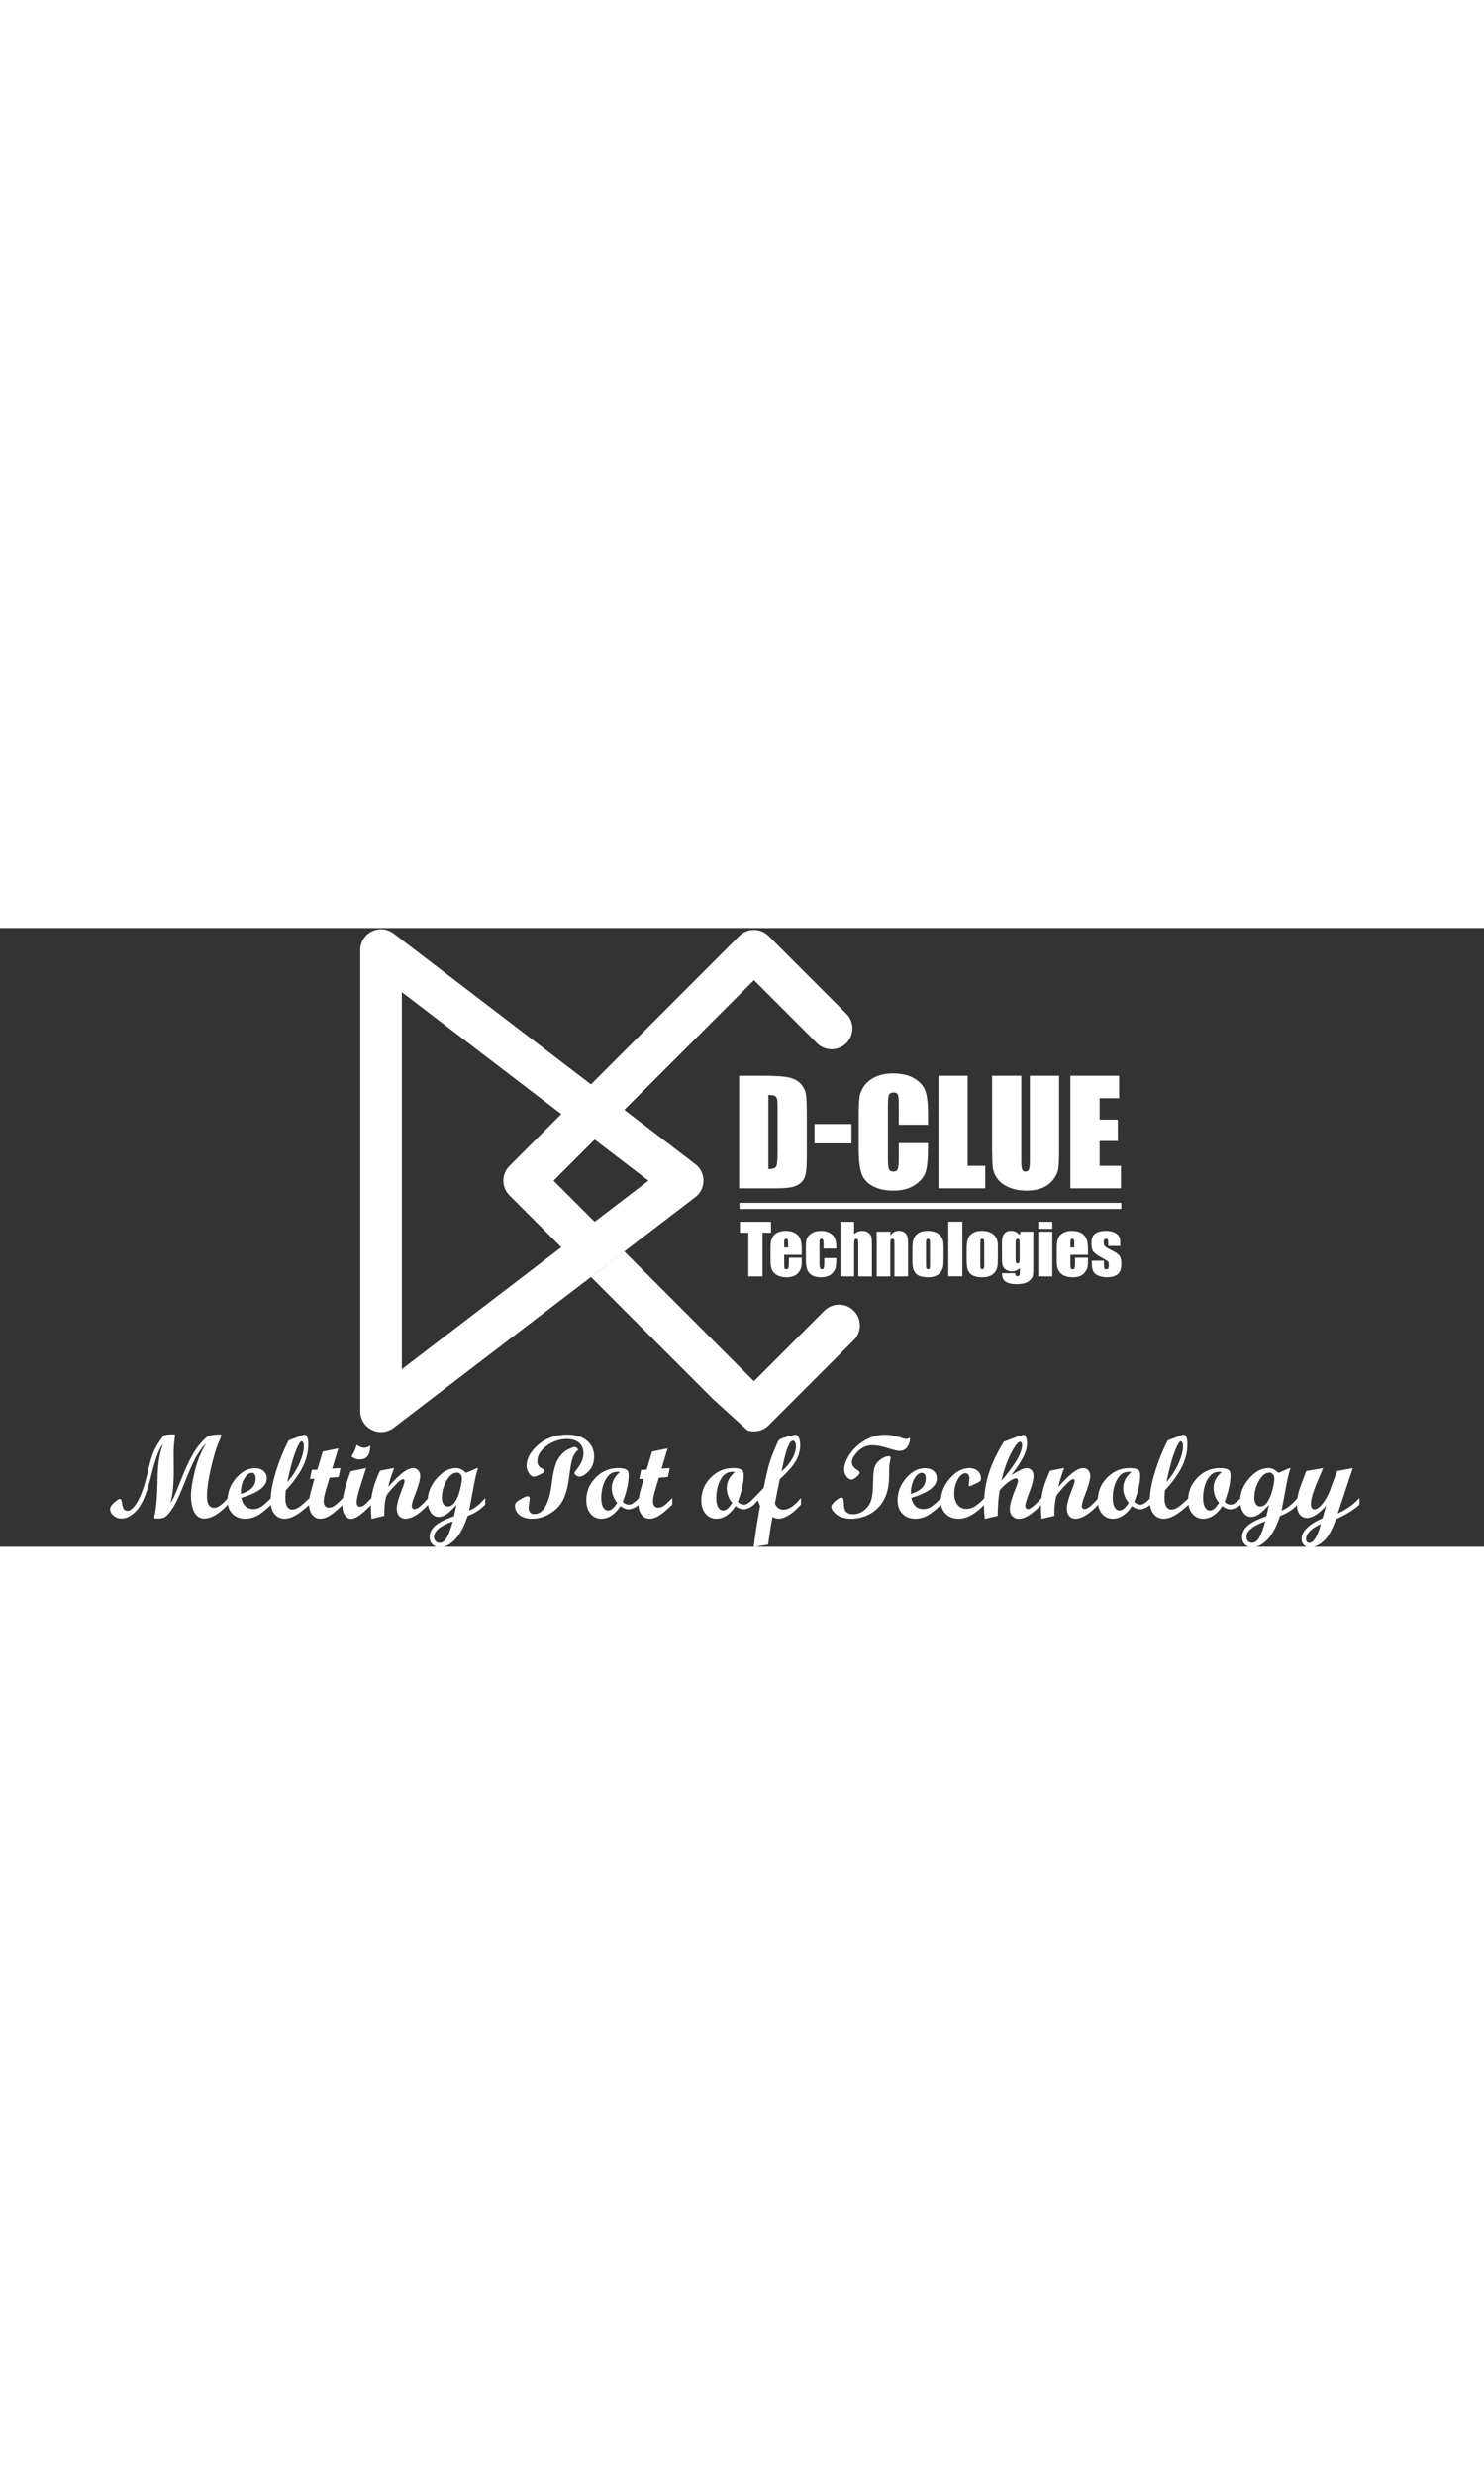 <?xml version="1.0" encoding="UTF-8" standalone="no"?>
<!DOCTYPE svg PUBLIC "-//W3C//DTD SVG 1.1//EN" "http://www.w3.org/Graphics/SVG/1.1/DTD/svg11.dtd">
<svg width="300px" height="100%" viewBox="0 0 1200 500" version="1.1" xmlns="http://www.w3.org/2000/svg" xmlns:xlink="http://www.w3.org/1999/xlink" xml:space="preserve" xmlns:serif="http://www.serif.com/" style="fill-rule:evenodd;clip-rule:evenodd;stroke-linecap:round;stroke-linejoin:round;">
    <rect x="0" y="0" width="1200" height="500" fill="#333333" stroke="none"/>
    <g transform="matrix(4.167,0,0,4.167,-392.927,-2536.31)">
        <path d="M226.771,657.657L168.237,702.382L168.237,612.935L226.771,657.657Z" style="fill:rgb(28,68,155);fill-opacity:0;fill-rule:nonzero;stroke:white;stroke-width:8.07px;"/>
    </g>
    <g transform="matrix(4.167,0,0,4.167,-392.927,-2536.31)">
        <g>
            <clipPath id="_clip1">
                <path d="M255.882,634.306L266.391,624.051L240.735,607.214L183.168,659.073L202.358,671.432L210.228,665.28L216.028,670.901L207.673,677.327L243.159,709.55L266.955,682.559L207.041,656.613L238.253,621.851L255.882,634.306Z"/>
            </clipPath>
            <g clip-path="url(#_clip1)">
                <path d="M257.12,685.736L240.604,702.252L218.309,679.955L196.012,657.657L218.309,635.362L240.604,613.064L255.674,628.133" style="fill:none;fill-rule:nonzero;stroke:white;stroke-width:8.07px;"/>
            </g>
        </g>
    </g>
    <g transform="matrix(4.167,0,0,4.167,-392.927,-2614.92)">
        <path d="M237.731,656.175L241.975,656.175C244.712,656.175 246.565,656.3 247.53,656.551C248.495,656.803 249.229,657.217 249.732,657.793C250.235,658.367 250.552,659.009 250.676,659.715C250.802,660.421 250.863,661.807 250.863,663.875L250.863,671.523C250.863,673.482 250.771,674.792 250.589,675.453C250.405,676.115 250.083,676.631 249.625,677.005C249.168,677.377 248.602,677.638 247.928,677.786C247.255,677.936 246.238,678.009 244.884,678.009L237.731,678.009L237.731,656.175M243.405,659.903L243.405,674.279C244.219,674.279 244.721,674.115 244.908,673.786C245.097,673.458 245.19,672.565 245.19,671.107L245.19,662.617C245.19,661.627 245.159,660.992 245.097,660.713C245.034,660.435 244.891,660.23 244.667,660.099C244.443,659.97 244.023,659.903 243.405,659.903Z" style="fill:white;fill-rule:nonzero;"/>
    </g>
    <g transform="matrix(0,4.167,4.167,0,-2104.71,-900.167)">
        <rect x="254.027" y="663.149" width="3.762" height="7.173" style="fill:white;"/>
    </g>
    <g transform="matrix(4.167,0,0,4.167,-392.927,-2614.92)">
        <path d="M274.38,665.675L268.706,665.675L268.706,661.893C268.706,660.793 268.645,660.108 268.521,659.835C268.398,659.563 268.124,659.426 267.702,659.426C267.226,659.426 266.923,659.593 266.794,659.924C266.666,660.256 266.604,660.975 266.604,662.078L266.604,672.2C266.604,673.26 266.666,673.95 266.794,674.274C266.923,674.598 267.211,674.759 267.661,674.759C268.092,674.759 268.374,674.597 268.507,674.273C268.64,673.947 268.706,673.186 268.706,671.987L268.706,669.244L274.38,669.244L274.38,670.096C274.38,672.356 274.219,673.959 273.899,674.904C273.579,675.849 272.873,676.679 271.779,677.39C270.682,678.101 269.333,678.456 267.729,678.456C266.061,678.456 264.686,678.155 263.606,677.554C262.523,676.952 261.806,676.118 261.454,675.055C261.105,673.99 260.928,672.389 260.928,670.251L260.928,663.88C260.928,662.308 260.981,661.129 261.091,660.343C261.197,659.557 261.521,658.801 262.057,658.073C262.594,657.347 263.338,656.774 264.289,656.356C265.238,655.938 266.332,655.729 267.566,655.729C269.242,655.729 270.625,656.052 271.716,656.696C272.808,657.342 273.523,658.147 273.865,659.109C274.208,660.072 274.38,661.57 274.38,663.604L274.38,665.675Z" style="fill:white;fill-rule:nonzero;"/>
    </g>
    <g transform="matrix(4.167,0,0,4.167,-392.927,-2614.92)">
        <path d="M282.079,656.175L282.079,673.642L285.491,673.642L285.491,678.009L276.405,678.009L276.405,656.175L282.079,656.175Z" style="fill:white;fill-rule:nonzero;"/>
    </g>
    <g transform="matrix(4.167,0,0,4.167,-392.927,-2613.06)">
        <path d="M299.816,655.729L299.816,670.313C299.816,671.966 299.762,673.127 299.654,673.796C299.546,674.466 299.227,675.153 298.696,675.859C298.163,676.564 297.462,677.1 296.595,677.463C295.727,677.826 294.702,678.009 293.523,678.009C292.217,678.009 291.065,677.793 290.065,677.361C289.067,676.93 288.318,676.369 287.824,675.677C287.329,674.984 287.035,674.254 286.946,673.486C286.856,672.719 286.811,671.104 286.811,668.641L286.811,655.729L292.484,655.729L292.484,672.088C292.484,673.04 292.538,673.648 292.642,673.913C292.748,674.178 292.959,674.312 293.28,674.312C293.644,674.312 293.879,674.165 293.984,673.874C294.091,673.581 294.143,672.892 294.143,671.805L294.143,655.729L299.816,655.729Z" style="fill:white;fill-rule:nonzero;"/>
    </g>
    <g transform="matrix(4.167,0,0,4.167,-392.927,-2614.92)">
        <path d="M302.005,656.175L311.471,656.175L311.471,660.541L307.679,660.541L307.679,664.686L311.216,664.686L311.216,668.828L307.679,668.828L307.679,673.642L311.82,673.642L311.82,678.009L302.005,678.009L302.005,656.175Z" style="fill:white;fill-rule:nonzero;"/>
    </g>
    <g transform="matrix(4.167,0,0,4.167,-392.927,-2425.68)">
        <path d="M243.912,639.083L243.912,641.203L242.27,641.203L242.27,649.683L239.513,649.683L239.513,641.203L237.887,641.203L237.887,639.083L243.912,639.083Z" style="fill:white;fill-rule:nonzero;"/>
    </g>
    <g transform="matrix(4.167,0,0,4.167,-392.927,-2417.71)">
        <path d="M249.88,643.579L246.47,643.579L246.47,645.455C246.47,645.848 246.497,646.101 246.553,646.214C246.61,646.327 246.719,646.384 246.878,646.384C247.078,646.384 247.21,646.309 247.276,646.158C247.344,646.007 247.378,645.716 247.378,645.283L247.378,644.136L249.88,644.136L249.88,644.779C249.88,645.317 249.846,645.731 249.779,646.02C249.713,646.309 249.554,646.617 249.305,646.945C249.058,647.274 248.743,647.52 248.361,647.684C247.981,647.848 247.503,647.929 246.927,647.929C246.369,647.929 245.878,647.849 245.45,647.687C245.025,647.525 244.691,647.304 244.453,647.022C244.217,646.74 244.053,646.431 243.962,646.093C243.87,645.754 243.823,645.262 243.823,644.616L243.823,642.082C243.823,641.322 243.927,640.723 244.131,640.284C244.336,639.845 244.67,639.509 245.138,639.275C245.603,639.042 246.14,638.925 246.744,638.925C247.485,638.925 248.096,639.065 248.577,639.348C249.058,639.629 249.395,640.001 249.589,640.467C249.784,640.931 249.88,641.584 249.88,642.427L249.88,643.579M247.235,642.16L247.235,641.529C247.235,641.085 247.21,640.796 247.164,640.666C247.115,640.536 247.018,640.47 246.871,640.47C246.689,640.47 246.578,640.526 246.535,640.637C246.491,640.747 246.47,641.044 246.47,641.529L246.47,642.16L247.235,642.16Z" style="fill:white;fill-rule:nonzero;"/>
    </g>
    <g transform="matrix(4.167,0,0,4.167,-392.927,-2417.71)">
        <path d="M256.593,642.367L254.107,642.367L254.107,641.366C254.107,641.018 254.078,640.78 254.022,640.657C253.966,640.533 253.861,640.47 253.709,640.47C253.559,640.47 253.455,640.524 253.404,640.634C253.351,640.743 253.326,640.986 253.326,641.366L253.326,645.456C253.326,645.766 253.365,645.997 253.443,646.152C253.523,646.307 253.638,646.384 253.791,646.384C253.971,646.384 254.092,646.303 254.154,646.142C254.218,645.982 254.251,645.679 254.251,645.23L254.251,644.201L256.593,644.201C256.588,644.895 256.563,645.414 256.518,645.761C256.472,646.107 256.327,646.463 256.08,646.828C255.833,647.191 255.513,647.467 255.116,647.65C254.72,647.836 254.229,647.929 253.645,647.929C252.901,647.929 252.312,647.801 251.876,647.547C251.44,647.291 251.132,646.934 250.952,646.473C250.769,646.012 250.681,645.358 250.681,644.511L250.681,642.042C250.681,641.305 250.754,640.747 250.903,640.372C251.049,639.996 251.365,639.661 251.849,639.366C252.333,639.071 252.92,638.925 253.614,638.925C254.303,638.925 254.891,639.071 255.378,639.364C255.864,639.657 256.19,640.026 256.352,640.472C256.512,640.918 256.593,641.55 256.593,642.367Z" style="fill:white;fill-rule:nonzero;"/>
    </g>
    <g transform="matrix(4.167,0,0,4.167,-392.927,-2425.68)">
        <path d="M260.038,639.083L260.038,641.472C260.266,641.261 260.509,641.103 260.772,640.996C261.036,640.89 261.318,640.837 261.617,640.837C262.079,640.837 262.471,640.955 262.794,641.19C263.119,641.427 263.317,641.698 263.389,642.005C263.46,642.313 263.498,642.875 263.498,643.691L263.498,649.683L260.852,649.683L260.852,643.573C260.852,643.067 260.826,642.743 260.776,642.599C260.726,642.454 260.617,642.382 260.444,642.382C260.285,642.382 260.178,642.457 260.122,642.605C260.066,642.754 260.038,643.047 260.038,643.488L260.038,649.683L257.393,649.683L257.393,639.083L260.038,639.083Z" style="fill:white;fill-rule:nonzero;"/>
    </g>
    <g transform="matrix(4.167,0,0,4.167,-392.927,-2418.37)">
        <path d="M267.112,639.242L267.065,640.043C267.255,639.723 267.489,639.482 267.766,639.322C268.042,639.163 268.359,639.083 268.721,639.083C269.172,639.083 269.541,639.19 269.829,639.404C270.115,639.617 270.3,639.887 270.383,640.212C270.467,640.537 270.508,641.08 270.508,641.84L270.508,647.929L267.862,647.929L267.862,641.918C267.862,641.32 267.843,640.956 267.805,640.826C267.766,640.694 267.657,640.628 267.482,640.628C267.297,640.628 267.182,640.704 267.135,640.855C267.088,641.005 267.065,641.408 267.065,642.062L267.065,647.929L264.419,647.929L264.419,639.242L267.112,639.242Z" style="fill:white;fill-rule:nonzero;"/>
    </g>
    <g transform="matrix(4.167,0,0,4.167,-392.927,-2417.71)">
        <path d="M277.408,642.134L277.408,644.262C277.408,645.043 277.368,645.617 277.291,645.981C277.212,646.346 277.045,646.687 276.787,647.003C276.53,647.319 276.198,647.553 275.797,647.703C275.392,647.855 274.931,647.929 274.406,647.929C273.822,647.929 273.327,647.865 272.92,647.736C272.517,647.608 272.202,647.412 271.977,647.154C271.752,646.895 271.593,646.579 271.495,646.21C271.399,645.842 271.35,645.289 271.35,644.55L271.35,642.324C271.35,641.517 271.439,640.887 271.614,640.432C271.787,639.977 272.103,639.612 272.556,639.338C273.008,639.063 273.589,638.925 274.296,638.925C274.889,638.925 275.398,639.012 275.822,639.19C276.248,639.366 276.575,639.597 276.807,639.882C277.037,640.165 277.195,640.457 277.28,640.759C277.365,641.06 277.408,641.518 277.408,642.134M274.763,641.483C274.763,641.039 274.738,640.76 274.69,640.644C274.644,640.528 274.542,640.47 274.387,640.47C274.229,640.47 274.127,640.528 274.076,640.644C274.023,640.76 273.998,641.039 273.998,641.483L273.998,645.397C273.998,645.807 274.023,646.073 274.076,646.197C274.127,646.321 274.227,646.384 274.38,646.384C274.535,646.384 274.638,646.327 274.686,646.214C274.736,646.101 274.763,645.856 274.763,645.481L274.763,641.483Z" style="fill:white;fill-rule:nonzero;"/>
    </g>
    <g transform="matrix(0,4.167,4.167,0,-1912.65,-905.959)">
        <rect x="274.351" y="643.02" width="10.6" height="2.727" style="fill:white;"/>
    </g>
    <g transform="matrix(4.167,0,0,4.167,-392.927,-2417.71)">
        <path d="M287.937,642.134L287.937,644.262C287.937,645.043 287.898,645.617 287.819,645.981C287.741,646.346 287.573,646.687 287.316,647.003C287.058,647.319 286.727,647.553 286.325,647.703C285.922,647.855 285.458,647.929 284.935,647.929C284.351,647.929 283.856,647.865 283.45,647.736C283.045,647.608 282.729,647.412 282.504,647.154C282.282,646.895 282.119,646.579 282.024,646.21C281.929,645.842 281.88,645.289 281.88,644.55L281.88,642.324C281.88,641.517 281.968,640.887 282.142,640.432C282.317,639.977 282.63,639.612 283.083,639.338C283.537,639.063 284.119,638.925 284.823,638.925C285.415,638.925 285.926,639.012 286.352,639.19C286.777,639.366 287.106,639.597 287.335,639.882C287.567,640.165 287.725,640.457 287.81,640.759C287.895,641.06 287.937,641.518 287.937,642.134M285.292,641.483C285.292,641.039 285.268,640.76 285.221,640.644C285.174,640.528 285.07,640.47 284.915,640.47C284.759,640.47 284.655,640.528 284.604,640.644C284.553,640.76 284.525,641.039 284.525,641.483L284.525,645.397C284.525,645.807 284.553,646.073 284.604,646.197C284.655,646.321 284.758,646.384 284.908,646.384C285.065,646.384 285.167,646.327 285.217,646.214C285.268,646.101 285.292,645.856 285.292,645.481L285.292,641.483Z" style="fill:white;fill-rule:nonzero;"/>
    </g>
    <g transform="matrix(4.167,0,0,4.167,-392.927,-2412.12)">
        <path d="M294.81,637.743L294.81,644.432C294.81,645.336 294.788,645.919 294.747,646.184C294.705,646.447 294.56,646.727 294.306,647.021C294.055,647.315 293.704,647.541 293.252,647.694C292.801,647.851 292.234,647.929 291.551,647.929C290.711,647.929 290.035,647.783 289.526,647.498C289.018,647.211 288.754,646.648 288.737,645.808L291.302,645.808C291.302,646.19 291.44,646.382 291.718,646.382C291.917,646.382 292.048,646.323 292.114,646.206C292.178,646.088 292.211,645.843 292.211,645.468L292.211,644.815C291.983,645.022 291.745,645.177 291.496,645.283C291.245,645.389 290.982,645.44 290.709,645.44C290.234,645.44 289.844,645.344 289.537,645.153C289.228,644.96 289.02,644.708 288.905,644.397C288.793,644.085 288.737,643.641 288.737,643.064L288.737,639.909C288.737,639.084 288.884,638.49 289.18,638.127C289.477,637.765 289.926,637.584 290.531,637.584C290.863,637.584 291.163,637.652 291.435,637.789C291.706,637.925 291.949,638.131 292.164,638.404L292.356,637.743L294.81,637.743M292.164,640.052C292.164,639.655 292.141,639.402 292.096,639.293C292.051,639.184 291.949,639.129 291.795,639.129C291.645,639.129 291.538,639.192 291.477,639.315C291.414,639.44 291.383,639.686 291.383,640.052L291.383,642.968C291.383,643.355 291.406,643.607 291.452,643.722C291.501,643.838 291.6,643.895 291.75,643.895C291.923,643.895 292.032,643.826 292.086,643.686C292.139,643.546 292.164,643.231 292.164,642.737L292.164,640.052Z" style="fill:white;fill-rule:nonzero;"/>
    </g>
    <g transform="matrix(4.167,0,0,4.167,-392.927,-2425.68)">
        <path d="M298.497,639.083L298.497,640.454L295.77,640.454L295.77,639.083L298.497,639.083M298.497,640.996L298.497,649.683L295.77,649.683L295.77,640.996L298.497,640.996Z" style="fill:white;fill-rule:nonzero;"/>
    </g>
    <g transform="matrix(4.167,0,0,4.167,-392.927,-2417.71)">
        <path d="M305.42,643.579L302.011,643.579L302.011,645.455C302.011,645.848 302.038,646.101 302.093,646.214C302.15,646.327 302.258,646.384 302.418,646.384C302.617,646.384 302.749,646.309 302.817,646.158C302.886,646.007 302.918,645.716 302.918,645.283L302.918,644.136L305.42,644.136L305.42,644.779C305.42,645.317 305.387,645.731 305.318,646.02C305.25,646.309 305.094,646.617 304.845,646.945C304.597,647.274 304.283,647.52 303.901,647.684C303.52,647.848 303.042,647.929 302.467,647.929C301.909,647.929 301.417,647.849 300.991,647.687C300.563,647.525 300.231,647.304 299.995,647.022C299.757,646.74 299.592,646.431 299.5,646.093C299.409,645.754 299.365,645.262 299.365,644.616L299.365,642.082C299.365,641.322 299.466,640.723 299.672,640.284C299.875,639.845 300.211,639.509 300.677,639.275C301.144,639.042 301.678,638.925 302.285,638.925C303.025,638.925 303.636,639.065 304.116,639.348C304.597,639.629 304.935,640.001 305.13,640.467C305.322,640.931 305.42,641.584 305.42,642.427L305.42,643.579M302.774,642.16L302.774,641.529C302.774,641.085 302.752,640.796 302.703,640.666C302.656,640.536 302.559,640.47 302.413,640.47C302.23,640.47 302.118,640.526 302.074,640.637C302.031,640.747 302.011,641.044 302.011,641.529L302.011,642.16L302.774,642.16Z" style="fill:white;fill-rule:nonzero;"/>
    </g>
    <g transform="matrix(4.167,0,0,4.167,-392.927,-2417.71)">
        <path d="M311.686,641.857L309.344,641.857L309.344,641.389C309.344,640.99 309.32,640.736 309.275,640.631C309.229,640.524 309.112,640.47 308.93,640.47C308.78,640.47 308.669,640.521 308.594,640.617C308.521,640.716 308.483,640.864 308.483,641.06C308.483,641.325 308.502,641.522 308.539,641.646C308.575,641.77 308.686,641.906 308.874,642.054C309.06,642.202 309.44,642.418 310.017,642.701C310.786,643.077 311.292,643.432 311.533,643.762C311.773,644.094 311.893,644.575 311.893,645.207C311.893,645.914 311.803,646.447 311.619,646.808C311.435,647.168 311.13,647.445 310.701,647.638C310.27,647.832 309.753,647.929 309.148,647.929C308.475,647.929 307.901,647.825 307.424,647.615C306.947,647.406 306.618,647.122 306.439,646.766C306.262,646.408 306.171,645.868 306.171,645.145L306.171,644.726L308.514,644.726L308.514,645.272C308.514,645.735 308.543,646.038 308.603,646.176C308.662,646.314 308.777,646.384 308.951,646.384C309.14,646.384 309.27,646.336 309.345,646.243C309.418,646.149 309.454,645.952 309.454,645.65C309.454,645.236 309.407,644.977 309.311,644.872C309.21,644.768 308.698,644.458 307.771,643.943C306.991,643.508 306.519,643.11 306.349,642.755C306.178,642.399 306.093,641.979 306.093,641.488C306.093,640.796 306.183,640.285 306.366,639.956C306.55,639.626 306.861,639.372 307.299,639.192C307.737,639.014 308.247,638.925 308.827,638.925C309.402,638.925 309.892,638.998 310.296,639.144C310.699,639.29 311.009,639.483 311.225,639.723C311.441,639.963 311.571,640.187 311.618,640.392C311.664,640.596 311.686,640.916 311.686,641.354L311.686,641.857Z" style="fill:white;fill-rule:nonzero;"/>
    </g>
    <g transform="matrix(-4.167,0,0,4.167,1897.78,-2495.53)">
        <rect x="237.838" y="652.173" width="74.094" height="1.185" style="fill:white;"/>
    </g>
    <g transform="matrix(1,0,0,1,-67.482,109.5)">
        <path d="M251.766,356.417C244.766,363.948 238.391,367.714 232.641,367.714C229.141,367.714 226.477,366.026 224.649,362.651C222.821,359.276 221.907,354.761 221.907,349.104C221.907,344.729 222.805,338.714 224.602,331.058C226.399,323.401 228.719,316.964 231.563,311.745L234.282,306.87C230.563,310.745 227.516,314.987 225.141,319.597C222.766,324.206 219.93,330.651 216.633,338.933C213.336,347.214 210.844,352.854 209.157,355.854C207.469,358.854 205.852,361.3 204.305,363.19C202.758,365.081 201.383,366.308 200.18,366.87C198.977,367.433 196.875,367.714 193.875,367.714C192.719,367.714 192.141,367.401 192.141,366.776C192.141,366.714 192.348,365.729 192.762,363.823C193.175,361.917 193.597,358.862 194.027,354.659C194.457,350.456 194.766,343.315 194.953,333.237C195.141,323.159 196.61,314.526 199.36,307.339C196.419,310.683 193.416,318.464 190.35,330.683L189.177,335.276C185.955,347.995 182.263,356.581 178.102,361.034C173.941,365.487 169.859,367.714 165.854,367.714C163.383,367.714 161.208,366.933 159.331,365.37C157.454,363.808 156.516,362.011 156.516,359.979C156.516,358.417 157.643,356.667 159.896,354.729C162.149,352.792 163.572,351.823 164.162,351.823C164.846,351.823 165.297,352.058 165.517,352.526C165.736,352.995 166.018,354.284 166.363,356.393C166.707,358.503 167.232,359.878 167.937,360.518C168.642,361.159 169.528,361.479 170.593,361.479C173.006,361.479 175.67,359.065 178.584,354.237C181.498,349.409 184.162,341.948 186.575,331.854L187.938,326.183C189.035,321.558 190.116,317.87 191.181,315.12C192.247,312.37 193.657,309.62 195.412,306.87C197.95,302.933 199.508,300.831 200.086,300.565C200.664,300.3 201.75,300.081 203.344,299.909C204.938,299.737 206.532,299.651 208.125,299.651C208.75,299.651 209.063,300.011 209.063,300.729C209.063,301.073 208.965,301.776 208.769,302.839C208.152,307.214 207.86,311.604 207.891,316.011L207.985,328.573C208.047,339.511 207.172,348.339 205.36,355.058C207.016,353.058 209.422,347.901 212.578,339.589C217.141,327.808 221.297,318.964 225.047,313.058C226.828,310.214 228.977,307.487 231.492,304.878C234.008,302.268 235.75,300.87 236.719,300.683C240.032,300.058 242.828,299.745 245.11,299.745C245.953,299.745 246.375,299.979 246.375,300.448C246.375,301.105 245.861,302.574 244.834,304.856C242.403,310.357 240.136,317.796 238.032,327.172C235.928,336.549 234.865,344.016 234.844,349.574C234.844,355.855 236.766,358.995 240.61,358.995C243.735,358.995 247.453,356.339 251.766,351.026L251.766,356.417Z" style="fill:white;fill-rule:nonzero;"/>
        <path d="M286.782,356.417C282.813,360.323 279.25,363.206 276.094,365.065C272.938,366.925 269.453,367.854 265.641,367.854C261.391,367.854 257.961,366.495 255.352,363.776C252.742,361.058 251.438,357.479 251.438,353.042C251.438,346.417 253.735,340.425 258.328,335.065C262.922,329.706 268.016,327.026 273.61,327.026C276.516,327.026 278.844,327.776 280.594,329.276C282.344,330.776 283.219,332.745 283.219,335.183C283.219,341.651 276.344,346.901 262.594,350.933C263.844,357.026 267.11,360.073 272.391,360.073C274.453,360.073 276.422,359.518 278.297,358.409C280.172,357.3 283,354.839 286.782,351.026L286.782,356.417ZM262.219,347.745C270.219,345.495 274.219,341.339 274.219,335.276C274.219,332.276 273.125,330.776 270.938,330.776C268.875,330.776 266.907,332.347 265.032,335.487C263.157,338.628 262.219,342.714 262.219,347.745Z" style="fill:white;fill-rule:nonzero;"/>
        <path d="M317.813,356.417C313.563,360.323 309.836,363.206 306.633,365.065C303.43,366.925 300.375,367.854 297.469,367.854C294.125,367.854 291.43,366.558 289.383,363.964C287.336,361.37 286.313,357.886 286.313,353.511C286.313,346.948 287.735,339.073 290.578,329.886C293.422,320.698 296.875,312.229 300.938,304.479L312.844,300.073C313.219,299.948 313.5,299.886 313.688,299.886C314.594,299.886 315.336,300.55 315.914,301.878C316.492,303.206 316.782,304.995 316.782,307.245C316.782,313.62 315.313,319.792 312.375,325.761C309.438,331.729 304.844,338.104 298.594,344.886C298.344,348.136 298.219,350.37 298.219,351.589C298.219,354.308 298.719,356.464 299.719,358.058C300.719,359.651 302.047,360.448 303.703,360.448C305.391,360.448 307.188,359.839 309.094,358.62C311,357.401 313.907,354.87 317.813,351.026L317.813,356.417ZM299.86,338.089C303.828,333.676 307.047,328.732 309.516,323.255C311.985,317.778 313.219,313.069 313.219,309.126C313.219,307.968 313.047,307.037 312.703,306.332C312.36,305.628 311.922,305.276 311.391,305.276C310.235,305.276 308.555,308.155 306.352,313.914C304.149,319.672 301.985,327.73 299.86,338.089Z" style="fill:white;fill-rule:nonzero;"/>
        <path d="M344.813,356.417C340.875,360.323 337.469,363.206 334.594,365.065C331.719,366.925 328.985,367.854 326.391,367.854C323.703,367.854 321.524,366.722 319.852,364.456C318.18,362.19 317.344,359.214 317.344,355.526C317.344,352.276 318.146,347.985 319.749,342.654L321.738,335.558L318.141,335.745L319.642,328.386L324.099,328.198L328.5,313.573L341.023,311.003L336.178,327.308L342.797,326.933L341.249,334.151L333.977,334.714L330.855,345.217C329.77,348.867 329.228,351.771 329.228,353.929C329.228,355.399 329.595,356.595 330.331,357.517C331.066,358.44 332.013,358.901 333.171,358.901C334.767,358.901 336.348,358.393 337.912,357.378C339.477,356.362 341.777,354.245 344.813,351.026L344.813,356.417Z" style="fill:white;fill-rule:nonzero;"/>
        <path d="M366.891,308.698C366.891,316.198 364.125,319.948 358.594,319.948C355.907,319.948 353.61,319.136 351.703,317.511C353.516,314.761 354.922,311.667 355.922,308.229C358.391,309.761 360.375,310.526 361.875,310.526C363.563,310.526 365.235,309.917 366.891,308.698ZM367.828,356.417C360.516,364.104 355.047,367.948 351.422,367.948C349.422,367.948 347.735,366.925 346.36,364.878C344.985,362.831 344.297,360.261 344.297,357.167C344.297,350.511 346.547,341.292 351.047,329.511L362.953,327.026L363.516,327.026L358.828,341.698C356.891,347.761 355.922,352.089 355.922,354.683C355.922,355.714 356.149,356.55 356.602,357.19C357.055,357.831 357.625,358.151 358.313,358.151C359.532,358.151 360.758,357.706 361.992,356.815C363.227,355.925 365.172,353.995 367.828,351.026L367.828,356.417Z" style="fill:white;fill-rule:nonzero;"/>
        <path d="M413.86,356.417C406.641,364.042 400.453,367.854 395.297,367.854C393.203,367.854 391.516,367.12 390.235,365.651C388.953,364.183 388.313,362.214 388.313,359.745C388.313,356.401 389.688,351.292 392.438,344.417C393.907,340.729 394.641,338.386 394.641,337.386C394.641,336.386 394.25,335.886 393.469,335.886C393.032,335.886 392.453,336.104 391.735,336.542C391.078,336.979 390.313,337.589 389.438,338.37C388.657,339.089 387.782,339.964 386.813,340.995C385.969,341.87 385.063,342.87 384.094,343.995L381.469,347.042C380.313,348.448 379.594,349.933 379.313,351.495C378.844,354.151 378.532,356.589 378.375,358.808C378.282,360.464 378.235,362.698 378.235,365.511L367.875,367.948C367.532,363.729 367.36,360.589 367.36,358.526C367.36,353.495 367.946,348.729 369.117,344.229C370.289,339.729 372.172,334.667 374.766,329.042L386.203,326.839C383.797,333.308 382.219,338.401 381.469,342.12C386.591,336.401 390.657,332.44 393.667,330.237C396.678,328.034 399.353,326.933 401.692,326.933C403.283,326.933 404.609,327.533 405.67,328.735C406.73,329.936 407.261,331.442 407.261,333.252C407.261,336.248 405.917,341.184 403.231,348.059C401.388,352.778 400.466,355.842 400.466,357.253C400.466,359.133 401.233,360.073 402.769,360.073C405.056,360.073 408.753,357.058 413.86,351.026L413.86,356.417Z" style="fill:white;fill-rule:nonzero;"/>
        <path d="M459.844,356.417C455.877,360.572 451.13,363.633 445.601,365.601C443.007,373.696 439.717,379.931 435.732,384.307C431.747,388.682 427.519,390.87 423.049,390.87C420.611,390.87 418.642,390.104 417.141,388.573C415.641,387.042 414.891,385.026 414.891,382.526C414.891,379.183 416.383,376.183 419.367,373.526C422.352,370.87 427.422,368.308 434.578,365.839L436.594,356.604C433.594,359.979 431,362.456 428.813,364.034C426.625,365.612 424.422,366.401 422.203,366.401C419.61,366.401 417.485,365.183 415.828,362.745C414.172,360.308 413.344,357.136 413.344,353.229C413.344,346.854 415.773,340.878 420.631,335.3C425.489,329.722 430.651,326.933 436.118,326.933C439.148,326.933 441.835,328.214 444.178,330.776C445.583,330.276 447.411,329.526 449.66,328.526L452.987,327.026L454.065,327.026C452.849,330.714 451.914,334.308 451.259,337.808L446.864,361.292C451.081,359.698 455.408,356.276 459.844,351.026L459.844,356.417ZM429.657,357.964C431.875,357.964 433.844,356.651 435.563,354.026C437.282,351.401 438.617,348.073 439.571,344.042C440.524,340.011 441,337.214 441,335.651C441,334.183 440.633,332.972 439.899,332.018C439.164,331.065 438.25,330.589 437.157,330.589C433.844,330.589 430.953,332.823 428.485,337.292C426.016,341.761 424.782,346.308 424.782,350.933C424.782,353.089 425.227,354.8 426.117,356.065C427.008,357.331 428.188,357.964 429.657,357.964ZM433.594,369.964C423.5,373.589 418.453,377.776 418.453,382.526C418.453,383.933 418.875,385.081 419.719,385.972C420.563,386.862 421.641,387.308 422.953,387.308C425.203,387.308 427.157,385.886 428.813,383.042C430.469,380.198 432.063,375.839 433.594,369.964Z" style="fill:white;fill-rule:nonzero;"/>
        <path d="M526.266,299.886C532.86,299.886 538.11,301.487 542.016,304.69C545.922,307.893 547.875,312.167 547.875,317.511C547.875,322.448 546.43,326.409 543.539,329.393C540.649,332.378 538.157,333.87 536.063,333.87C535.282,333.87 534.399,333.526 533.414,332.839C532.43,332.151 531.938,331.526 531.938,330.964C531.938,330.651 532.672,329.526 534.141,327.589C537.578,323.339 539.297,319.12 539.297,314.933C539.297,311.401 538.11,308.597 535.735,306.518C533.36,304.44 530.141,303.401 526.078,303.401C519.953,303.401 514.407,305.268 509.438,309.003C504.469,312.737 501.985,316.823 501.985,321.261C501.985,324.198 503.328,326.214 506.016,327.308C507.078,327.776 507.61,328.417 507.61,329.229C507.61,330.073 506.438,331.058 504.094,332.183C501.75,333.308 500.11,333.87 499.172,333.87C497.766,333.87 496.438,332.94 495.188,331.081C493.938,329.222 493.313,327.198 493.313,325.011C493.313,319.136 496.469,313.479 502.782,308.042C509.094,302.604 516.922,299.886 526.266,299.886ZM535.078,312.073C533.035,313.918 531.55,316.068 530.621,318.522C529.692,320.977 528.737,326.087 527.754,333.851C526.771,341.615 525.194,347.731 523.021,352.199C520.848,356.668 517.425,360.394 512.752,363.378C508.079,366.362 502.944,367.854 497.348,367.854C493.378,367.854 490.151,366.87 487.665,364.901C485.18,362.933 483.938,360.417 483.938,357.354C483.938,356.198 484.297,355.253 485.016,354.518C485.735,353.784 487.203,352.792 489.422,351.542C491.641,350.292 493.141,349.667 493.922,349.667C494.453,349.667 494.907,349.847 495.282,350.206C495.657,350.565 495.844,350.995 495.844,351.495C495.844,351.808 495.696,352.964 495.399,354.964C495.102,356.964 494.953,358.151 494.953,358.526C494.953,362.245 496.516,364.104 499.641,364.104C503.172,364.104 506.141,362.034 508.547,357.893C510.953,353.753 512.696,347.284 513.774,338.487C514.852,329.69 516.485,323.479 518.672,319.854C520.86,316.229 523.414,313.659 526.336,312.143C529.258,310.628 531.282,309.87 532.407,309.87C533.188,309.87 534.078,310.604 535.078,312.073Z" style="fill:white;fill-rule:nonzero;"/>
        <path d="M584.157,356.417C582.563,357.823 581.016,358.815 579.516,359.393C578.016,359.972 576.828,360.261 575.953,360.261C573.703,360.261 571.469,359.386 569.25,357.636C564.75,364.448 559.594,367.854 553.782,367.854C550.157,367.854 547.219,366.495 544.969,363.776C542.719,361.058 541.594,357.448 541.594,352.948C541.594,345.823 544.125,339.706 549.188,334.597C554.25,329.487 560.297,326.933 567.328,326.933C569.985,326.933 571.93,327.222 573.164,327.8C574.399,328.378 575.157,329.058 575.438,329.839C575.719,330.62 575.86,331.604 575.86,332.792C575.86,338.636 574.266,345.808 571.078,354.308C572.672,355.776 574.344,356.511 576.094,356.511C578.188,356.511 580.875,354.683 584.157,351.026L584.157,356.417ZM568.688,330.214C568.219,330.026 567.547,329.933 566.672,329.933C562.61,329.933 559.43,332.058 557.133,336.308C554.836,340.558 553.688,345.526 553.688,351.214C553.688,354.37 554.188,356.823 555.188,358.573C556.188,360.323 557.578,361.198 559.36,361.198C561.578,361.198 563.985,359.151 566.578,355.058C563.641,351.37 562.172,347.401 562.172,343.151C562.172,338.151 564.344,333.839 568.688,330.214Z" style="fill:white;fill-rule:nonzero;"/>
        <path d="M611.11,356.417C607.172,360.323 603.766,363.206 600.891,365.065C598.016,366.925 595.282,367.854 592.688,367.854C590,367.854 587.821,366.722 586.149,364.456C584.477,362.19 583.641,359.214 583.641,355.526C583.641,352.276 584.443,347.985 586.046,342.654L588.035,335.558L584.438,335.745L585.939,328.386L590.396,328.198L594.797,313.573L607.319,311.003L602.474,327.308L609.094,326.933L607.546,334.151L600.274,334.714L597.152,345.217C596.067,348.867 595.524,351.771 595.524,353.929C595.524,355.399 595.892,356.595 596.627,357.517C597.363,358.44 598.31,358.901 599.468,358.901C601.064,358.901 602.644,358.393 604.209,357.378C605.774,356.362 608.074,354.245 611.11,351.026L611.11,356.417Z" style="fill:white;fill-rule:nonzero;"/>
        <path d="M677.157,356.417C675.563,357.823 674.016,358.815 672.516,359.393C671.016,359.972 669.828,360.261 668.953,360.261C666.703,360.261 664.469,359.386 662.25,357.636C657.75,364.448 652.594,367.854 646.782,367.854C643.157,367.854 640.219,366.495 637.969,363.776C635.719,361.058 634.594,357.448 634.594,352.948C634.594,345.823 637.125,339.706 642.188,334.597C647.25,329.487 653.297,326.933 660.328,326.933C662.985,326.933 664.93,327.222 666.164,327.8C667.399,328.378 668.157,329.058 668.438,329.839C668.719,330.62 668.86,331.604 668.86,332.792C668.86,338.636 667.266,345.808 664.078,354.308C665.672,355.776 667.344,356.511 669.094,356.511C671.188,356.511 673.875,354.683 677.157,351.026L677.157,356.417ZM661.688,330.214C661.219,330.026 660.547,329.933 659.672,329.933C655.61,329.933 652.43,332.058 650.133,336.308C647.836,340.558 646.688,345.526 646.688,351.214C646.688,354.37 647.188,356.823 648.188,358.573C649.188,360.323 650.578,361.198 652.36,361.198C654.578,361.198 656.985,359.151 659.578,355.058C656.641,351.37 655.172,347.401 655.172,343.151C655.172,338.151 657.344,333.839 661.688,330.214Z" style="fill:white;fill-rule:nonzero;"/>
        <path d="M715.172,356.417C711.926,360.073 708.711,362.893 705.527,364.878C702.343,366.862 699.503,367.854 697.005,367.854C695.819,367.854 694.196,367.403 692.136,366.5C690.818,373.373 689.657,380.792 688.653,388.758C685.399,389.196 681.489,389.869 676.922,390.776C677.922,382.214 679.656,371.105 682.125,357.449C681.781,356.855 681.171,355.355 680.296,352.948L677.157,356.417L676.078,356.417L676.078,352.198L685.015,342.932C686.713,334.547 688.094,328.479 689.157,324.729C690.219,320.979 691.703,316.831 693.61,312.284C695.516,307.737 696.719,305.128 697.219,304.456C697.719,303.784 698.93,303.143 700.852,302.534C702.774,301.925 704.828,301.347 707.016,300.8C709.203,300.253 710.375,299.979 710.532,299.979C711.719,299.979 712.688,300.752 713.438,302.297C714.188,303.842 714.563,305.879 714.563,308.408C714.563,312.779 713.409,316.993 711.102,321.052C708.796,325.11 704.431,330.105 698.009,336.036L694.07,355.627C695.598,358.904 697.891,360.542 700.948,360.542C705.315,360.542 710.056,357.37 715.172,351.026L715.172,356.417ZM699.429,329.7C703.083,326.512 705.949,323.082 708.026,319.41C710.102,315.738 711.141,312.355 711.141,309.261C711.141,307.948 710.899,306.87 710.417,306.026C709.934,305.183 709.334,304.761 708.618,304.761C707.247,304.761 705.852,306.558 704.435,310.154C703.017,313.749 701.349,320.265 699.429,329.7Z" style="fill:white;fill-rule:nonzero;"/>
        <path d="M803.485,302.933C802.578,309.651 799.719,313.011 794.907,313.011C793.219,313.011 789.985,312.253 785.203,310.737C780.422,309.222 776.297,308.464 772.828,308.464C768.36,308.464 764.492,310.123 761.227,313.441C757.961,316.759 756.328,319.654 756.328,322.127C756.328,324.538 757.828,326.682 760.828,328.56C762.047,329.343 762.657,330.047 762.657,330.673C762.657,331.518 761.789,332.661 760.055,334.101C758.321,335.541 757.016,336.261 756.141,336.261C754.672,336.261 753.297,335.417 752.016,333.729C750.735,332.042 750.094,330.198 750.094,328.198C750.094,324.323 751.672,320.097 754.828,315.518C757.985,310.94 762.11,307.206 767.203,304.315C772.297,301.425 777.641,299.979 783.235,299.979C787.016,299.979 790.594,300.55 793.969,301.69C797.344,302.831 799.453,303.401 800.297,303.401C801.047,303.401 801.688,303.183 802.219,302.745L802.5,302.651L803.485,302.933ZM785.907,317.323C787.125,317.323 787.735,317.714 787.735,318.495L786.61,324.729L786.375,336.308C786.219,340.089 785.641,343.573 784.641,346.761C783.735,349.729 782.469,352.433 780.844,354.87C779.375,357.12 777.61,359.104 775.547,360.823C773.641,362.417 771.547,363.761 769.266,364.854C767.141,365.854 764.907,366.604 762.563,367.104C760.407,367.604 758.235,367.854 756.047,367.854C750.953,367.854 746.961,366.753 744.071,364.55C741.18,362.347 739.735,360.214 739.735,358.151C739.735,356.964 740.805,355.433 742.946,353.558C745.086,351.683 746.703,350.745 747.797,350.745C749.141,350.745 749.813,351.995 749.813,354.495C749.813,358.558 750.477,361.19 751.805,362.393C753.133,363.597 754.907,364.198 757.125,364.198C760.719,364.198 763.867,363.058 766.571,360.776C769.274,358.495 771.094,355.768 772.032,352.597C772.969,349.425 773.453,344.745 773.485,338.558C773.516,332.37 773.977,328.112 774.867,325.784C775.758,323.456 777.391,321.464 779.766,319.808C782.141,318.151 784.188,317.323 785.907,317.323Z" style="fill:white;fill-rule:nonzero;"/>
        <path d="M828.61,356.417C824.641,360.323 821.078,363.206 817.922,365.065C814.766,366.925 811.282,367.854 807.469,367.854C803.219,367.854 799.789,366.495 797.18,363.776C794.571,361.058 793.266,357.479 793.266,353.042C793.266,346.417 795.563,340.425 800.157,335.065C804.75,329.706 809.844,327.026 815.438,327.026C818.344,327.026 820.672,327.776 822.422,329.276C824.172,330.776 825.047,332.745 825.047,335.183C825.047,341.651 818.172,346.901 804.422,350.933C805.672,357.026 808.938,360.073 814.219,360.073C816.282,360.073 818.25,359.518 820.125,358.409C822,357.3 824.828,354.839 828.61,351.026L828.61,356.417ZM804.047,347.745C812.047,345.495 816.047,341.339 816.047,335.276C816.047,332.276 814.953,330.776 812.766,330.776C810.703,330.776 808.735,332.347 806.86,335.487C804.985,338.628 804.047,342.714 804.047,347.745Z" style="fill:white;fill-rule:nonzero;"/>
        <path d="M863.672,356.417C859.672,360.354 856.008,363.245 852.68,365.089C849.352,366.933 845.875,367.854 842.25,367.854C838.188,367.854 834.836,366.534 832.196,363.893C829.555,361.253 828.235,357.901 828.235,353.839C828.235,347.183 830.664,341.034 835.524,335.393C840.383,329.753 845.641,326.933 851.297,326.933C854.078,326.933 856.344,327.706 858.094,329.253C859.844,330.8 860.719,332.808 860.719,335.276C860.719,336.151 860.555,336.808 860.227,337.245C859.899,337.683 859.282,338.12 858.375,338.558L852.938,341.136C852.282,341.448 851.797,341.604 851.485,341.604C851.047,341.604 850.828,341.292 850.828,340.667C850.828,340.417 850.922,339.597 851.11,338.206C851.297,336.815 851.391,335.964 851.391,335.651C851.391,334.276 851.102,333.167 850.524,332.323C849.946,331.479 849.172,331.058 848.203,331.058C845.922,331.058 843.836,332.745 841.946,336.12C840.055,339.495 839.11,343.339 839.11,347.651C839.11,351.37 840,354.339 841.782,356.558C843.563,358.776 845.938,359.886 848.907,359.886C851.438,359.886 853.821,359.159 856.055,357.706C858.289,356.253 860.828,354.026 863.672,351.026L863.672,356.417Z" style="fill:white;fill-rule:nonzero;"/>
        <path d="M909.703,356.417C902.297,364.104 896.203,367.948 891.422,367.948C889.297,367.948 887.539,367.222 886.149,365.768C884.758,364.315 884.063,362.479 884.063,360.261C884.063,356.511 885.5,351.229 888.375,344.417C889.907,340.729 890.672,338.323 890.672,337.198C890.672,335.917 890.063,335.276 888.844,335.276C887.594,335.276 885.782,336.128 883.407,337.831C881.032,339.534 878.532,341.854 875.907,344.792C874.813,350.542 874.266,357.448 874.266,365.511L863.813,367.948C863.407,364.667 863.203,361.104 863.203,357.261C863.203,347.948 864.485,339.276 867.047,331.245C869.61,323.214 873.641,314.698 879.141,305.698C883.235,304.042 886.805,302.69 889.852,301.643C892.899,300.597 894.641,300.073 895.078,300.073C895.891,300.073 896.578,300.729 897.141,302.042C897.703,303.354 897.985,304.995 897.985,306.964C897.985,310.276 896.969,313.94 894.938,317.956C892.907,321.972 889.719,326.823 885.375,332.511C889.536,330.104 892.305,328.589 893.682,327.964C895.059,327.339 896.467,327.026 897.906,327.026C899.501,327.026 900.792,327.597 901.778,328.739C902.763,329.88 903.256,331.389 903.256,333.266C903.256,336.081 902.136,340.44 899.896,346.344C897.655,352.248 896.535,355.949 896.535,357.449C896.535,358.136 896.746,358.746 897.168,359.277C897.59,359.808 898.082,360.073 898.644,360.073C900.643,360.073 904.33,357.058 909.703,351.026L909.703,356.417ZM877.219,337.198C888.375,324.229 893.953,314.667 893.953,308.511C893.953,306.636 893.438,305.698 892.407,305.698C890.688,305.698 888.235,308.776 885.047,314.933C881.86,321.089 879.25,328.511 877.219,337.198Z" style="fill:white;fill-rule:nonzero;"/>
        <path d="M955.688,356.417C948.469,364.042 942.282,367.854 937.125,367.854C935.032,367.854 933.344,367.12 932.063,365.651C930.782,364.183 930.141,362.214 930.141,359.745C930.141,356.401 931.516,351.292 934.266,344.417C935.735,340.729 936.469,338.386 936.469,337.386C936.469,336.386 936.078,335.886 935.297,335.886C934.86,335.886 934.282,336.104 933.563,336.542C932.907,336.979 932.141,337.589 931.266,338.37C930.485,339.089 929.61,339.964 928.641,340.995C927.797,341.87 926.891,342.87 925.922,343.995L923.297,347.042C922.141,348.448 921.422,349.933 921.141,351.495C920.672,354.151 920.36,356.589 920.203,358.808C920.11,360.464 920.063,362.698 920.063,365.511L909.703,367.948C909.36,363.729 909.188,360.589 909.188,358.526C909.188,353.495 909.774,348.729 910.946,344.229C912.117,339.729 914,334.667 916.594,329.042L928.032,326.839C925.625,333.308 924.047,338.401 923.297,342.12C928.419,336.401 932.485,332.44 935.495,330.237C938.506,328.034 941.181,326.933 943.52,326.933C945.111,326.933 946.437,327.533 947.498,328.735C948.558,329.936 949.089,331.442 949.089,333.252C949.089,336.248 947.745,341.184 945.059,348.059C943.216,352.778 942.294,355.842 942.294,357.253C942.294,359.133 943.062,360.073 944.597,360.073C946.884,360.073 950.581,357.058 955.688,351.026L955.688,356.417Z" style="fill:white;fill-rule:nonzero;"/>
        <path d="M997.735,356.417C996.141,357.823 994.594,358.815 993.094,359.393C991.594,359.972 990.407,360.261 989.532,360.261C987.282,360.261 985.047,359.386 982.828,357.636C978.328,364.448 973.172,367.854 967.36,367.854C963.735,367.854 960.797,366.495 958.547,363.776C956.297,361.058 955.172,357.448 955.172,352.948C955.172,345.823 957.703,339.706 962.766,334.597C967.828,329.487 973.875,326.933 980.907,326.933C983.563,326.933 985.508,327.222 986.742,327.8C987.977,328.378 988.735,329.058 989.016,329.839C989.297,330.62 989.438,331.604 989.438,332.792C989.438,338.636 987.844,345.808 984.657,354.308C986.25,355.776 987.922,356.511 989.672,356.511C991.766,356.511 994.453,354.683 997.735,351.026L997.735,356.417ZM982.266,330.214C981.797,330.026 981.125,329.933 980.25,329.933C976.188,329.933 973.008,332.058 970.711,336.308C968.414,340.558 967.266,345.526 967.266,351.214C967.266,354.37 967.766,356.823 968.766,358.573C969.766,360.323 971.157,361.198 972.938,361.198C975.157,361.198 977.563,359.151 980.157,355.058C977.219,351.37 975.75,347.401 975.75,343.151C975.75,338.151 977.922,333.839 982.266,330.214Z" style="fill:white;fill-rule:nonzero;"/>
        <path d="M1028.72,356.417C1024.47,360.323 1020.74,363.206 1017.54,365.065C1014.34,366.925 1011.28,367.854 1008.38,367.854C1005.03,367.854 1002.34,366.558 1000.29,363.964C998.242,361.37 997.219,357.886 997.219,353.511C997.219,346.948 998.641,339.073 1001.49,329.886C1004.33,320.698 1007.78,312.229 1011.84,304.479L1023.75,300.073C1024.12,299.948 1024.41,299.886 1024.59,299.886C1025.5,299.886 1026.24,300.55 1026.82,301.878C1027.4,303.206 1027.69,304.995 1027.69,307.245C1027.69,313.62 1026.22,319.792 1023.28,325.761C1020.34,331.729 1015.75,338.104 1009.5,344.886C1009.25,348.136 1009.12,350.37 1009.12,351.589C1009.12,354.308 1009.62,356.464 1010.62,358.058C1011.62,359.651 1012.95,360.448 1014.61,360.448C1016.3,360.448 1018.09,359.839 1020,358.62C1021.91,357.401 1024.81,354.87 1028.72,351.026L1028.72,356.417ZM1010.77,338.089C1014.74,333.676 1017.95,328.732 1020.42,323.255C1022.89,317.778 1024.12,313.069 1024.12,309.126C1024.12,307.968 1023.95,307.037 1023.61,306.332C1023.27,305.628 1022.83,305.276 1022.3,305.276C1021.14,305.276 1019.46,308.155 1017.26,313.914C1015.06,319.672 1012.89,327.73 1010.77,338.089Z" style="fill:white;fill-rule:nonzero;"/>
        <path d="M1070.81,356.417C1069.22,357.823 1067.67,358.815 1066.17,359.393C1064.67,359.972 1063.49,360.261 1062.61,360.261C1060.36,360.261 1058.12,359.386 1055.91,357.636C1051.41,364.448 1046.25,367.854 1040.44,367.854C1036.81,367.854 1033.88,366.495 1031.62,363.776C1029.38,361.058 1028.25,357.448 1028.25,352.948C1028.25,345.823 1030.78,339.706 1035.84,334.597C1040.91,329.487 1046.95,326.933 1053.99,326.933C1056.64,326.933 1058.59,327.222 1059.82,327.8C1061.06,328.378 1061.81,329.058 1062.09,329.839C1062.38,330.62 1062.52,331.604 1062.52,332.792C1062.52,338.636 1060.92,345.808 1057.74,354.308C1059.33,355.776 1061,356.511 1062.75,356.511C1064.84,356.511 1067.53,354.683 1070.81,351.026L1070.81,356.417ZM1055.34,330.214C1054.88,330.026 1054.2,329.933 1053.33,329.933C1049.27,329.933 1046.09,332.058 1043.79,336.308C1041.49,340.558 1040.34,345.526 1040.34,351.214C1040.34,354.37 1040.84,356.823 1041.84,358.573C1042.84,360.323 1044.24,361.198 1046.02,361.198C1048.24,361.198 1050.64,359.151 1053.24,355.058C1050.3,351.37 1048.83,347.401 1048.83,343.151C1048.83,338.151 1051,333.839 1055.34,330.214Z" style="fill:white;fill-rule:nonzero;"/>
        <path d="M1116.8,356.417C1112.83,360.572 1108.08,363.633 1102.55,365.601C1099.96,373.696 1096.67,379.931 1092.68,384.307C1088.7,388.682 1084.47,390.87 1080,390.87C1077.56,390.87 1075.6,390.104 1074.09,388.573C1072.59,387.042 1071.84,385.026 1071.84,382.526C1071.84,379.183 1073.34,376.183 1076.32,373.526C1079.31,370.87 1084.38,368.308 1091.53,365.839L1093.55,356.604C1090.55,359.979 1087.95,362.456 1085.77,364.034C1083.58,365.612 1081.38,366.401 1079.16,366.401C1076.56,366.401 1074.44,365.183 1072.78,362.745C1071.12,360.308 1070.3,357.136 1070.3,353.229C1070.3,346.854 1072.73,340.878 1077.58,335.3C1082.44,329.722 1087.6,326.933 1093.07,326.933C1096.1,326.933 1098.79,328.214 1101.13,330.776C1102.54,330.276 1104.36,329.526 1106.61,328.526L1109.94,327.026L1111.02,327.026C1109.8,330.714 1108.87,334.308 1108.21,337.808L1103.82,361.292C1108.03,359.698 1112.36,356.276 1116.8,351.026L1116.8,356.417ZM1086.61,357.964C1088.83,357.964 1090.8,356.651 1092.52,354.026C1094.24,351.401 1095.57,348.073 1096.52,344.042C1097.48,340.011 1097.95,337.214 1097.95,335.651C1097.95,334.183 1097.59,332.972 1096.85,332.018C1096.12,331.065 1095.2,330.589 1094.11,330.589C1090.8,330.589 1087.91,332.823 1085.44,337.292C1082.97,341.761 1081.74,346.308 1081.74,350.933C1081.74,353.089 1082.18,354.8 1083.07,356.065C1083.96,357.331 1085.14,357.964 1086.61,357.964ZM1090.55,369.964C1080.45,373.589 1075.41,377.776 1075.41,382.526C1075.41,383.933 1075.83,385.081 1076.67,385.972C1077.52,386.862 1078.59,387.308 1079.91,387.308C1082.16,387.308 1084.11,385.886 1085.77,383.042C1087.42,380.198 1089.02,375.839 1090.55,369.964Z" style="fill:white;fill-rule:nonzero;"/>
        <path d="M1166.81,356.417C1162.85,360.259 1156.51,364.195 1147.79,368.224C1144.89,376.476 1141.62,382.313 1137.99,385.736C1134.37,389.159 1130.58,390.87 1126.64,390.87C1124.64,390.87 1123.04,390.261 1121.84,389.042C1120.63,387.823 1120.03,386.198 1120.03,384.167C1120.03,378.011 1125.67,372.433 1136.95,367.433L1139.81,357.354C1133.91,363.948 1128.72,367.245 1124.25,367.245C1121.84,367.245 1119.9,366.261 1118.41,364.292C1116.93,362.323 1116.19,359.698 1116.19,356.417C1116.19,351.698 1117.22,346.636 1119.27,341.229L1123.76,329.323L1137.37,326.942L1131.53,340.855C1128.86,347.57 1127.52,352.631 1127.53,356.04C1127.53,358.854 1128.49,360.261 1130.39,360.261C1132.33,360.261 1134.54,358.698 1137.02,355.573C1139.51,352.448 1141.59,348.604 1143.28,344.042L1148.62,329.323L1161.41,326.935L1149.22,363.589C1156.38,360.308 1162.24,356.12 1166.81,351.026L1166.81,356.417ZM1135.59,372.073C1131.75,373.792 1128.79,375.722 1126.71,377.862C1124.63,380.003 1123.59,382.104 1123.59,384.167C1123.59,386.261 1124.49,387.308 1126.27,387.308C1129.74,387.308 1132.84,382.229 1135.59,372.073Z" style="fill:white;fill-rule:nonzero;"/>
    </g>
</svg>
